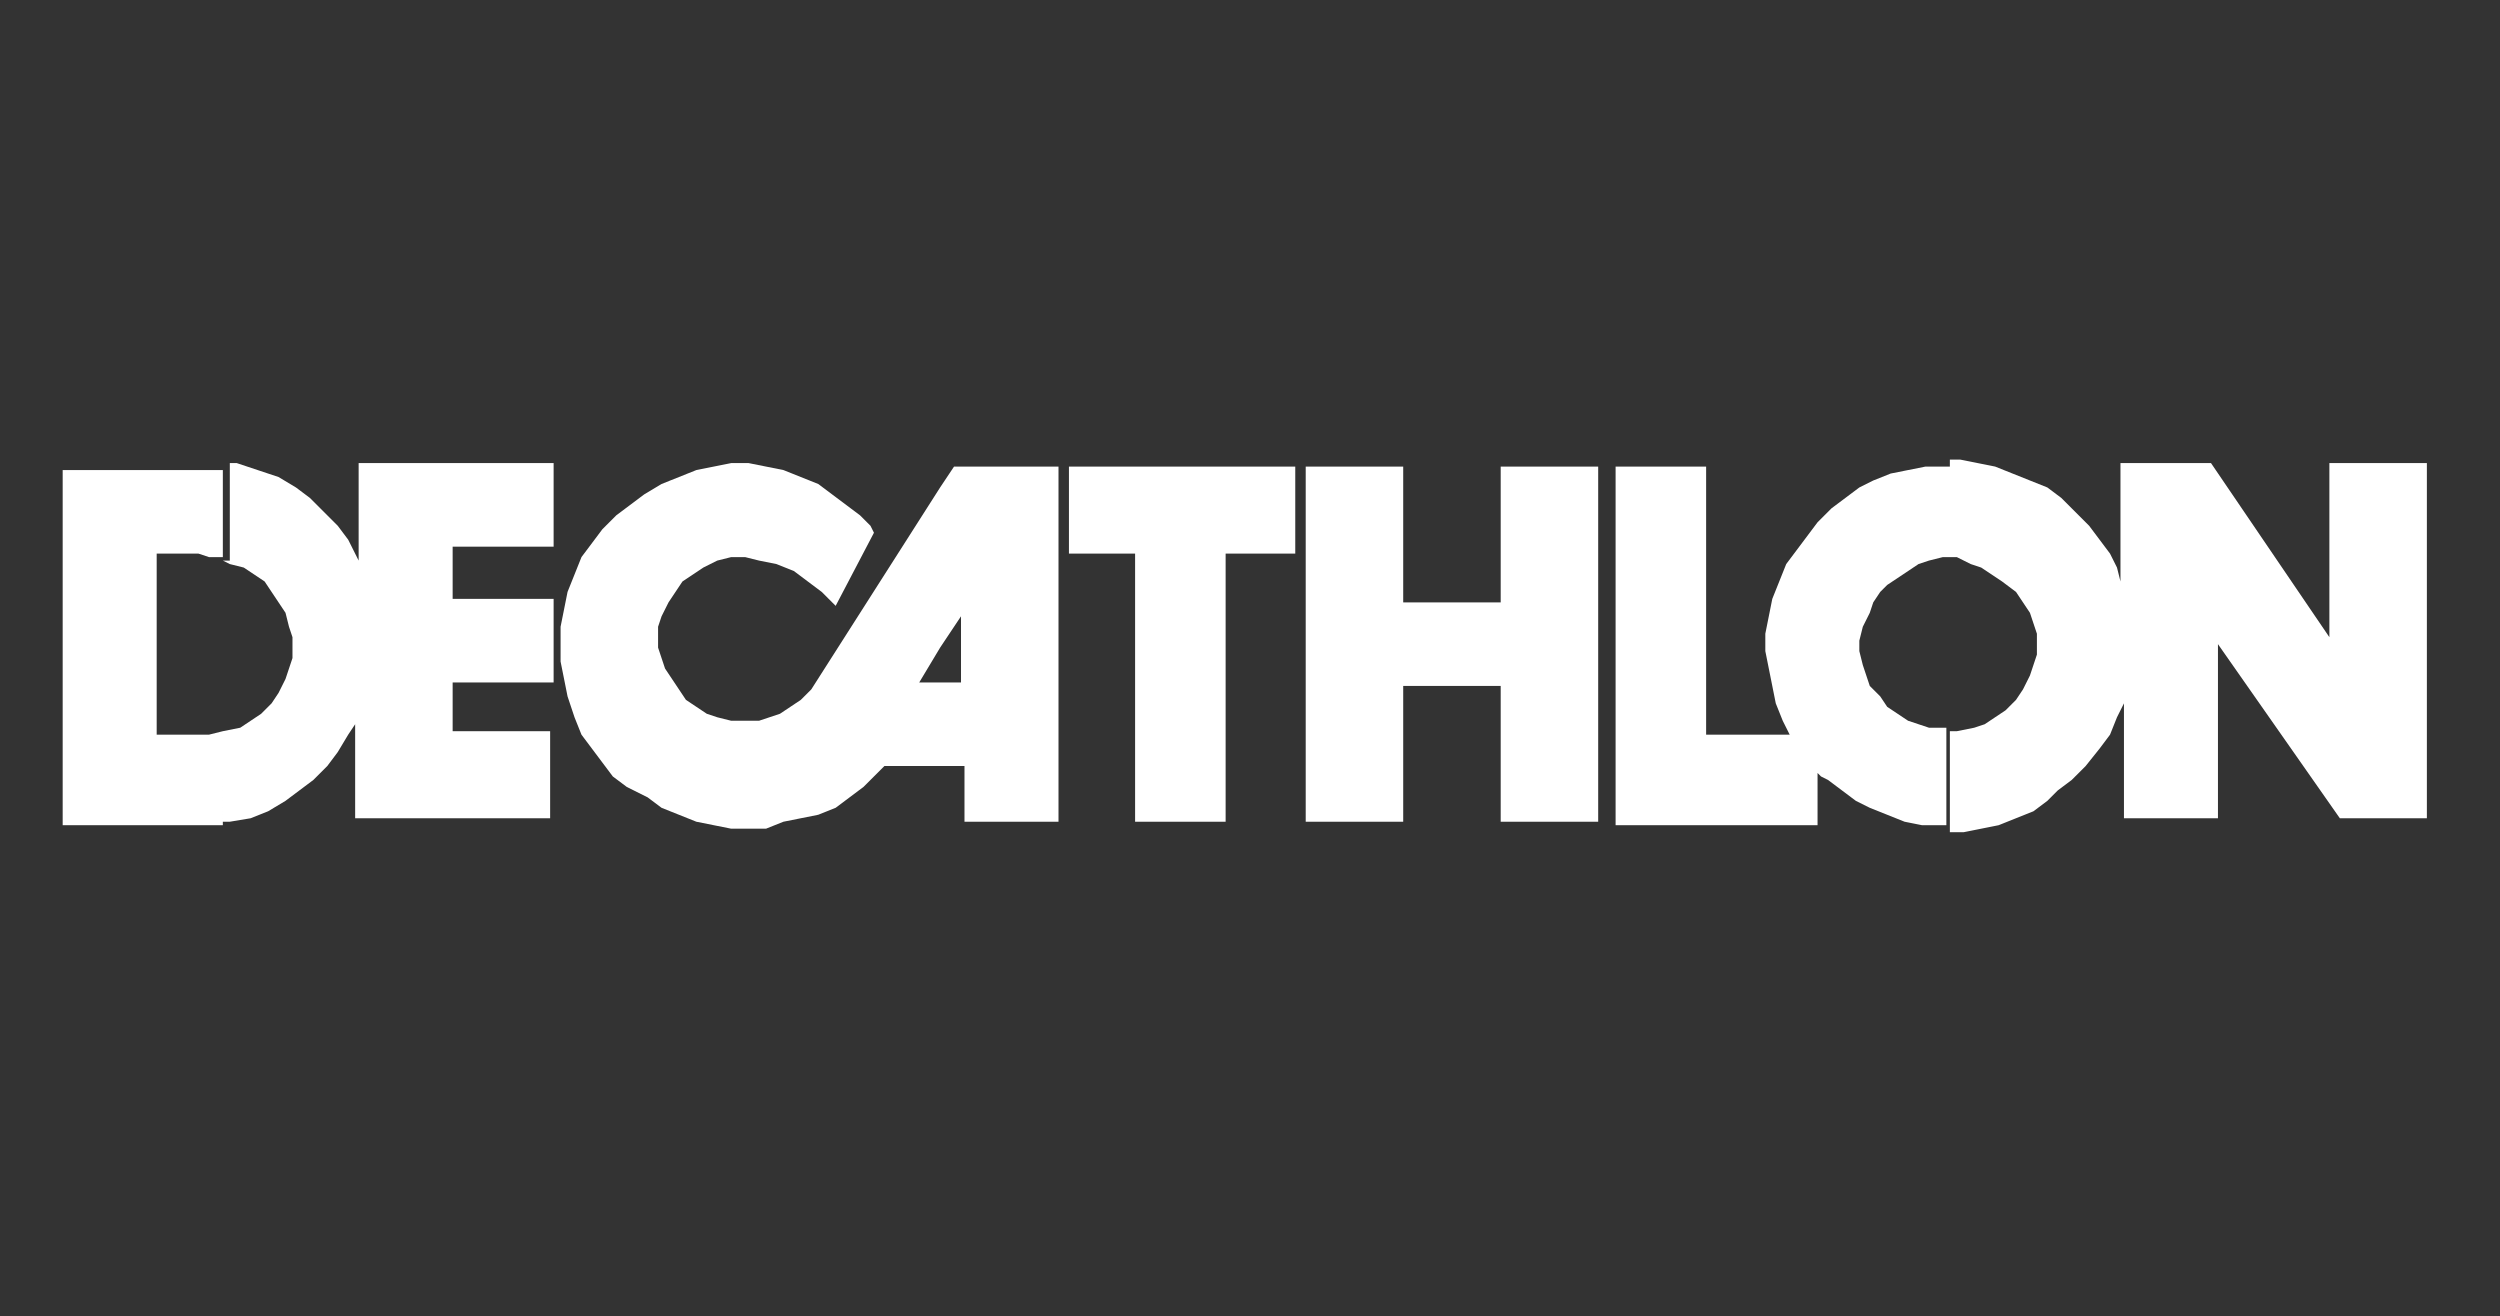 <?xml version="1.0" encoding="utf-8"?>
<!-- Generator: Adobe Illustrator 23.0.4, SVG Export Plug-In . SVG Version: 6.00 Build 0)  -->
<svg version="1.1" id="Layer_3" xmlns="http://www.w3.org/2000/svg" xmlns:xlink="http://www.w3.org/1999/xlink" x="0px" y="0px"
	 viewBox="0 0 71.8 37.8" style="enable-background:new 0 0 71.8 37.8;" xml:space="preserve">
<rect x="0" y="0" width="71.8" height="37.8" fill="#333333" stroke="none"/>
<style type="text/css">
	.st0{fill-rule:evenodd;clip-rule:evenodd;fill:#FFFFFF;}
</style>
<title>vw_logo</title>
<g>
	<path class="st0" d="M56,23.8V21h0.2l0.5-0.1l0.3-0.1l0.3-0.2l0.3-0.2l0.3-0.3l0.2-0.3l0.2-0.4l0.1-0.3l0.1-0.3l0-0.3l0-0.3
		l-0.1-0.3l-0.1-0.3l-0.2-0.3l-0.2-0.3l-0.4-0.3l-0.3-0.2l-0.3-0.2l-0.3-0.1L56.2,16H56v-2.8l0.3,0l0.5,0.1l0.5,0.1l0.5,0.2l0.5,0.2
		l0.5,0.2l0.4,0.3l0.4,0.4l0.4,0.4l0.3,0.4l0.3,0.4l0.2,0.4l0.1,0.4l0,0.2v-3.6h2.6l3.4,5l0-5l2.8,0v10.2h-2.5l-3.5-5v5H61V20
		L61,20.2l-0.2,0.4l-0.2,0.5l-0.3,0.4L59.9,22l-0.4,0.4l-0.4,0.3L58.8,23l-0.4,0.3l-0.5,0.2l-0.5,0.2l-0.5,0.1l-0.5,0.1H56L56,23.8z
		 M56,13.2V16h-0.2l-0.4,0.1l-0.3,0.1l-0.3,0.2l-0.3,0.2l-0.3,0.2L54,17l-0.2,0.3l-0.1,0.3L53.5,18l-0.1,0.4v0.3l0.1,0.4l0.1,0.3
		l0.1,0.3l0.1,0.1l0.1,0.1l0.1,0.1l0.2,0.3l0.3,0.2l0.3,0.2l0.3,0.1l0.3,0.1l0.4,0l0.1,0v2.8h-0.2l-0.5,0l-0.5-0.1l-0.5-0.2
		l-0.5-0.2L53.3,23l-0.4-0.3l-0.4-0.3l-0.2-0.1l-0.1-0.1v1.5h-5.8V13.4H49v7.7h2.4l-0.1-0.2l-0.1-0.2L51,20.2l-0.1-0.5l-0.1-0.5
		l-0.1-0.5v-0.5l0.1-0.5l0.1-0.5l0.2-0.5l0.2-0.5l0.3-0.4l0.3-0.4l0.3-0.4l0.4-0.4l0.4-0.3l0.4-0.3l0.4-0.2l0.5-0.2l0.5-0.1l0.5-0.1
		l0.5,0H56L56,13.2z M27,22v-2.4h0.6v-1.9L27,18.6V14l0.4-0.6h3v10.2h-2.7V22H27L27,22z M32.5,23.6h2.7v-7.7h2v-2.5h-6.5v2.5h1.9
		V23.6L32.5,23.6z M37.5,23.6h2.8v-3.9h2.8v3.9h2.8V13.4l-2.8,0v3.9h-2.8v-3.9h-2.8V23.6L37.5,23.6z M6.4,16.1l0.2,0.1L7,16.3
		l0.3,0.2l0.3,0.2L7.8,17L8,17.3l0.2,0.3L8.3,18l0.1,0.3l0,0.3l0,0.3l-0.1,0.3l-0.1,0.3L8,19.9l-0.2,0.3l-0.3,0.3l-0.3,0.2l-0.3,0.2
		L6.4,21v2.6l0.2,0l0.6-0.1l0.5-0.2L8.2,23l0.4-0.3l0.4-0.3L9.4,22l0.3-0.4l0.3-0.5l0.2-0.3v2.7h5.6v-2.5H13v-1.4h2.9v-2.4H13v-1.5
		h2.9v-2.4h-5.6v2.8l-0.1-0.2l-0.2-0.4l-0.3-0.4l-0.4-0.4l-0.4-0.4l-0.4-0.3l-0.5-0.3l-0.6-0.2l-0.6-0.2l-0.2,0V16.1L6.4,16.1z
		 M27,14v4.6l-0.6,1H27V22h-1.6l-0.2,0.2l-0.4,0.4l-0.4,0.3l-0.4,0.3l-0.5,0.2L23,23.5l-0.5,0.1L22,23.8l-0.5,0l-0.5,0l-0.5-0.1
		l-0.5-0.1l-0.5-0.2l-0.5-0.2l-0.4-0.3L18,22.6l-0.4-0.3l-0.3-0.4L17,21.5l-0.3-0.4l-0.2-0.5L16.3,20l-0.1-0.5l-0.1-0.5l0-0.5l0-0.5
		l0.1-0.5l0.1-0.5l0.2-0.5l0.2-0.5l0.3-0.4l0.3-0.4l0.4-0.4l0.4-0.3l0.4-0.3l0.5-0.3l0.5-0.2l0.5-0.2l0.5-0.1l0.5-0.1l0.5,0l0.5,0.1
		l0.5,0.1l0.5,0.2l0.5,0.2l0.4,0.3l0.4,0.3l0.4,0.3l0.3,0.3l0.1,0.2L24,17.4l-0.2-0.2l-0.2-0.2l-0.4-0.3l-0.4-0.3l-0.5-0.2l-0.5-0.1
		l-0.4-0.1l-0.4,0l-0.4,0.1l-0.4,0.2l-0.3,0.2l-0.3,0.2l-0.2,0.3l-0.2,0.3L19,17.7l-0.1,0.3l0,0.3v0.3l0.1,0.3l0.1,0.3l0.2,0.3
		l0.2,0.3l0.2,0.3l0.3,0.2l0.3,0.2l0.3,0.1l0.4,0.1l0.4,0l0.4,0l0.3-0.1l0.3-0.1l0.3-0.2l0.3-0.2l0.2-0.2l0.1-0.1L27,14L27,14z
		 M4.5,21.2v-5.3h0.8l0.4,0L6,16L6.3,16l0.1,0v-2.5L6,13.5l-0.7,0H1.8v10.2h4l0.4,0l0.2,0V21l0,0L6,21.1l-0.5,0l-0.3,0H4.5L4.5,21.2
		z"/>
</g>
</svg>
